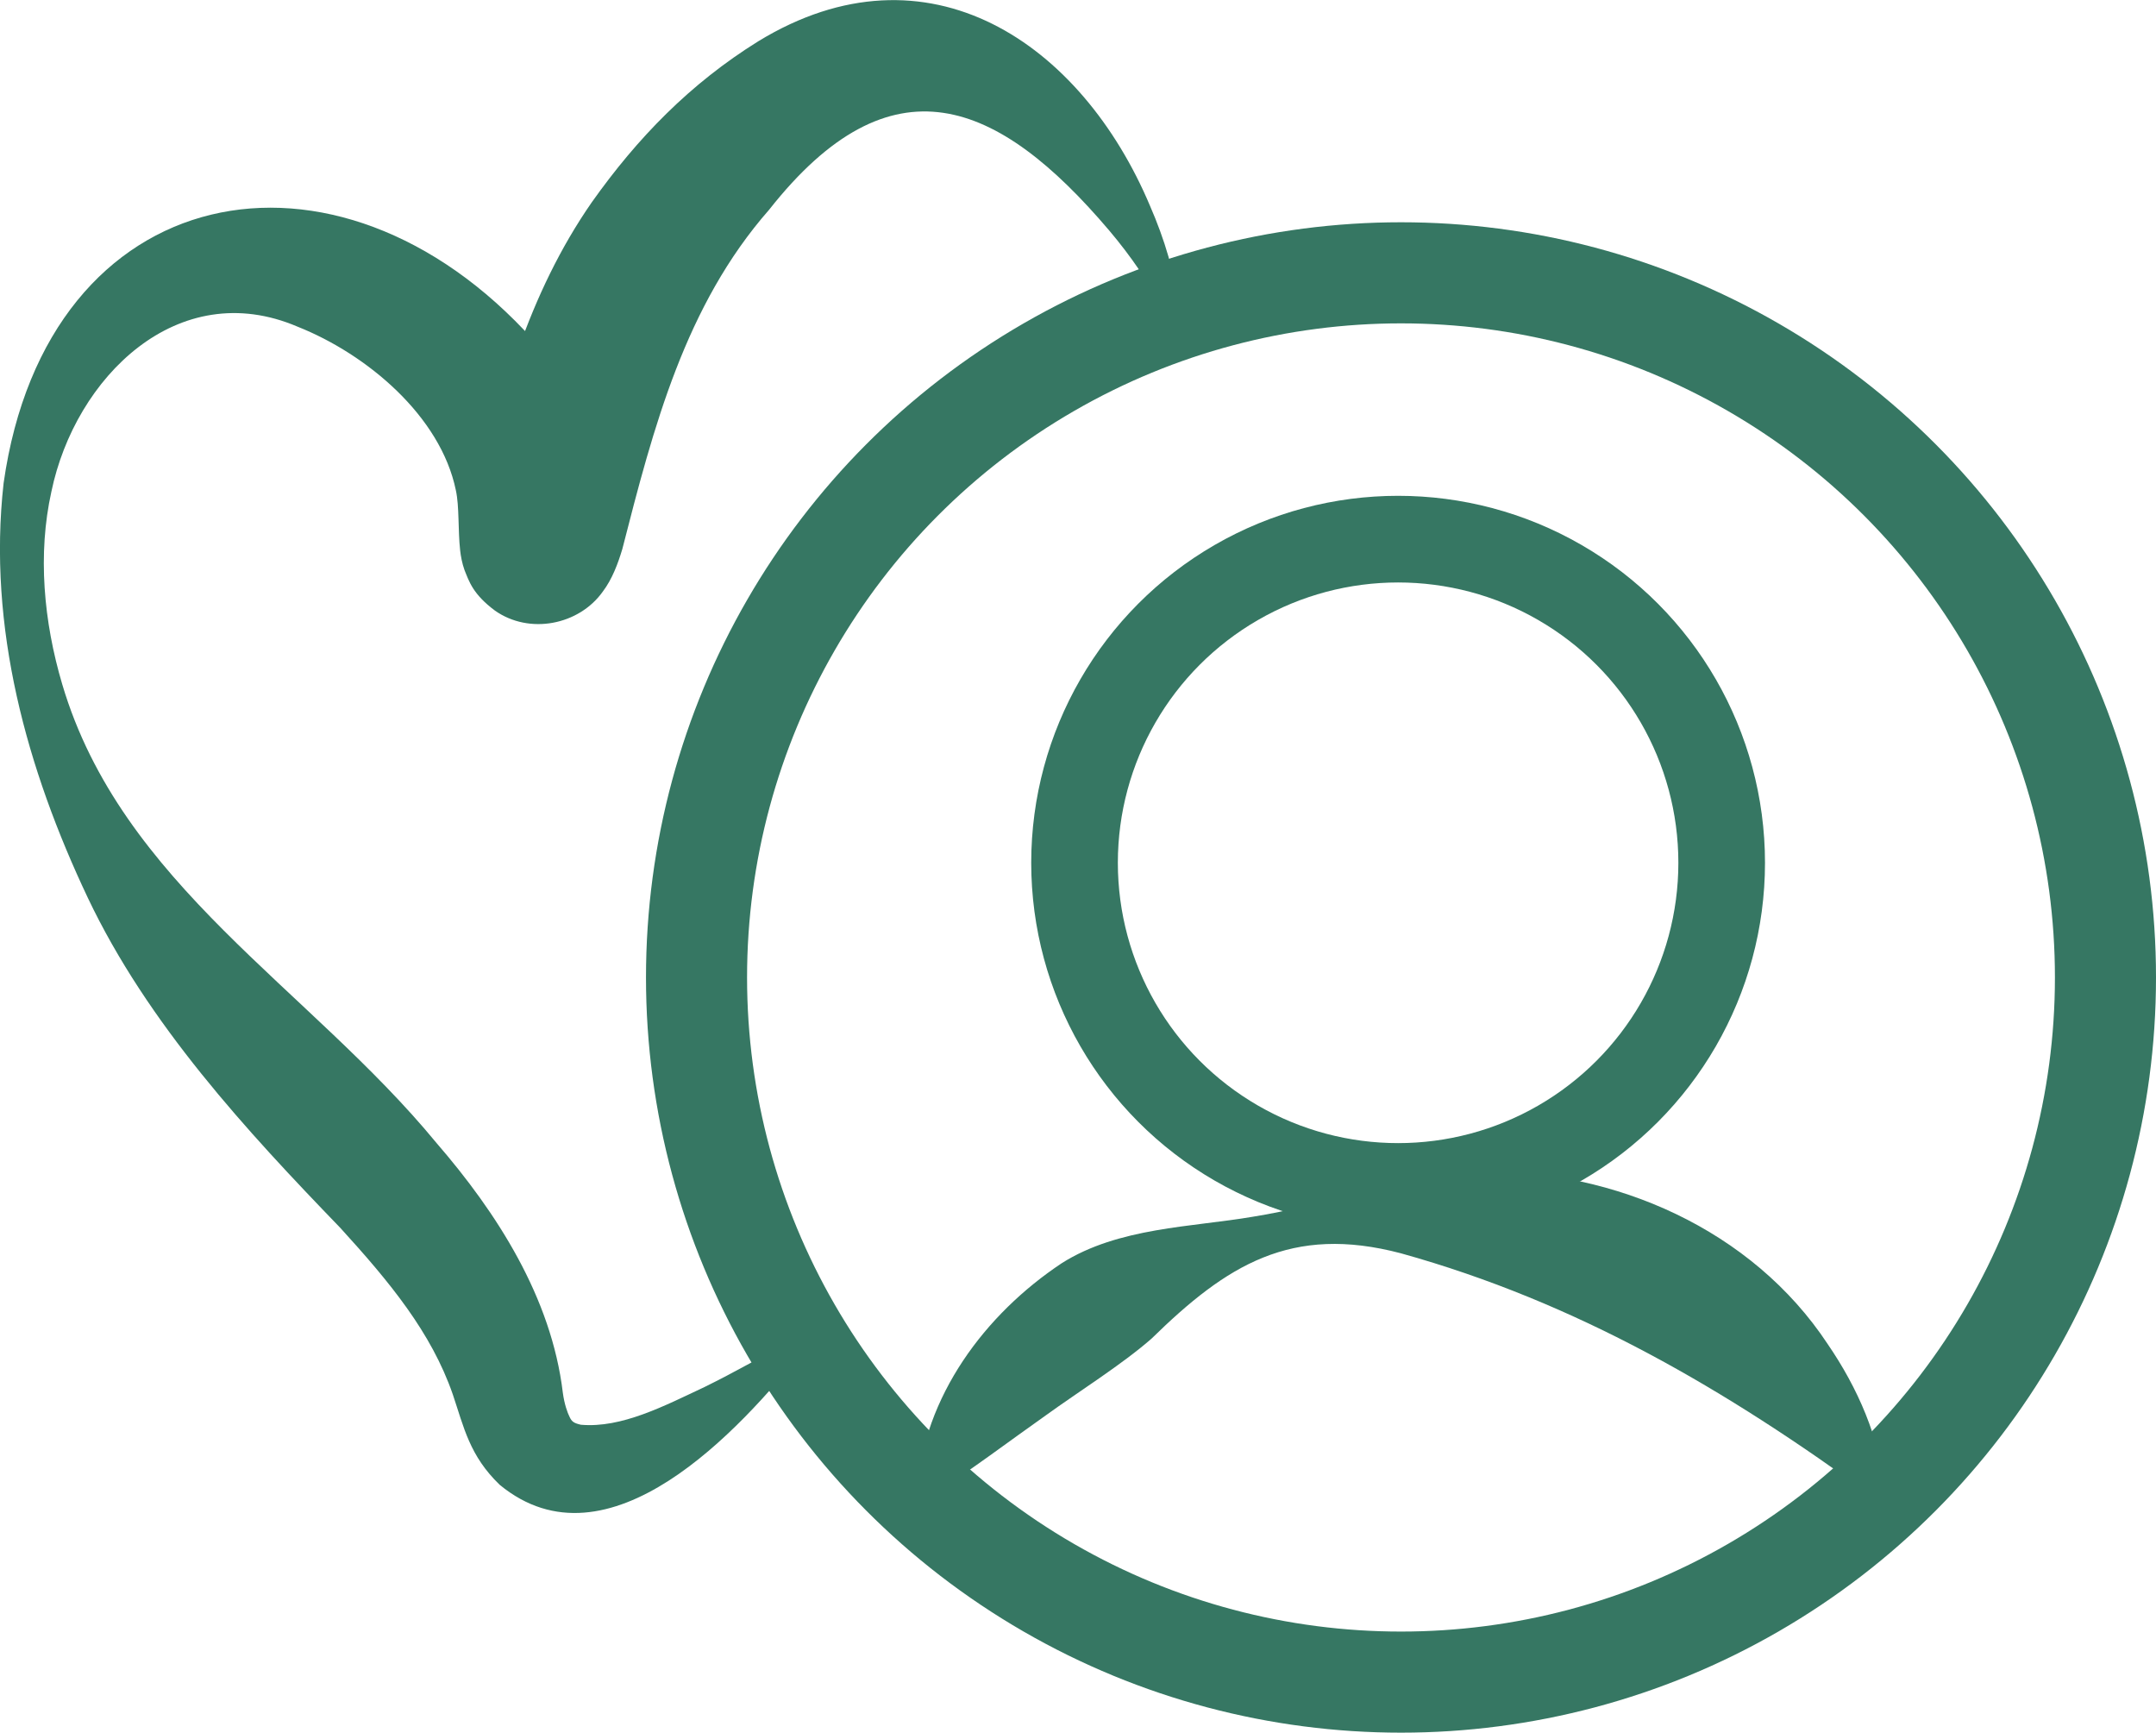 <?xml version="1.0" encoding="UTF-8"?>
<svg id="Layer_2" data-name="Layer 2" xmlns="http://www.w3.org/2000/svg" viewBox="0 0 149.32 119.97">
  <defs>
    <style>
      .cls-1 {
        fill: #367763;
      }

      .cls-2 {
        stroke-width: 6px;
      }

      .cls-2, .cls-3 {
        fill: none;
        stroke: #367763;
        stroke-linecap: round;
        stroke-linejoin: round;
      }

      .cls-3 {
        stroke-width: 7px;
      }
    </style>
  </defs>
  <g id="Layer_1-2" data-name="Layer 1">
    <g>
      <path class="cls-1" d="M55.68,93.44c-4.41,5.56-13.56,15.55-21.07,9.37-2.09-2.01-2.48-3.98-3.25-6.26-1.49-4.3-4.38-7.79-7.79-11.53-6.48-6.71-13.34-14.12-17.49-22.86C1.85,53.23-.87,43.43.25,33.45,3.26,12.23,23.33,8.4,36.96,23.57c1.86,2.2,3.48,4.83,4.36,8.03.51,1.79.61,3.63.8,5.04-.03-.22-.15-.66-.26-.89-1.35-3.35-6.52-4.11-8.67-.68-.08.12-.17.3-.23.42-.02.02-.01,0,0-.04l.06-.24c1.44-7.42,3.58-14.89,7.97-21.21,3.15-4.44,6.79-8.2,11.54-11.15,11.73-7.15,22.37.13,27.12,11.41.99,2.27,1.74,4.71,2.01,7.13.03.28-.17.53-.45.56-.21.02-.41-.09-.51-.27-1.11-2.1-2.39-3.96-3.87-5.71-7.72-9.1-15.11-12.17-23.56-1.45-5.82,6.63-8.01,15.06-10.17,23.5-.3,1-.7,2.08-1.35,2.94-1.65,2.32-5.08,3-7.47,1.32-1.53-1.14-1.79-2.02-2.11-2.81-.16-.44-.26-.97-.3-1.35-.16-1.43-.05-3.05-.3-4.18-1.06-5.13-6.15-9.41-10.96-11.32-8.3-3.55-15.41,3.52-17.05,11.42-.96,4.32-.54,8.99.75,13.34,4.1,13.84,17.08,21.02,25.92,31.76,4.18,4.83,7.96,10.7,8.75,17.29.11.82.33,1.4.46,1.66.16.36.32.45.79.56,2.82.25,5.79-1.31,8.56-2.61,2.08-1.02,4.13-2.19,6.24-3.34.46-.3.99.36.65.76h0Z"/>
      <g>
        <circle class="cls-3" cx="97.03" cy="67.68" r="48.79"/>
        <path class="cls-1" d="M63.5,103.25c.47-6.57,4.71-12.25,10.04-15.79,3.92-2.48,9-2.49,13.21-3.21,5.15-.81,10.38-2.85,15.74-3.14,9.35-.14,18.86,4.03,24.09,11.95,2.09,3.05,3.6,6.5,3.98,10.19.05.41-.45.7-.77.45-10.25-7.5-20.61-13.54-32.76-16.92-7.61-2.01-12.08.82-17.27,5.9-2.01,1.77-5.15,3.74-7.33,5.32-2.53,1.78-5.03,3.7-8.15,5.7-.32.23-.81-.05-.77-.45h0Z"/>
        <circle class="cls-2" cx="96.83" cy="59.74" r="22.41"/>
      </g>
    </g>
  </g>
</svg>